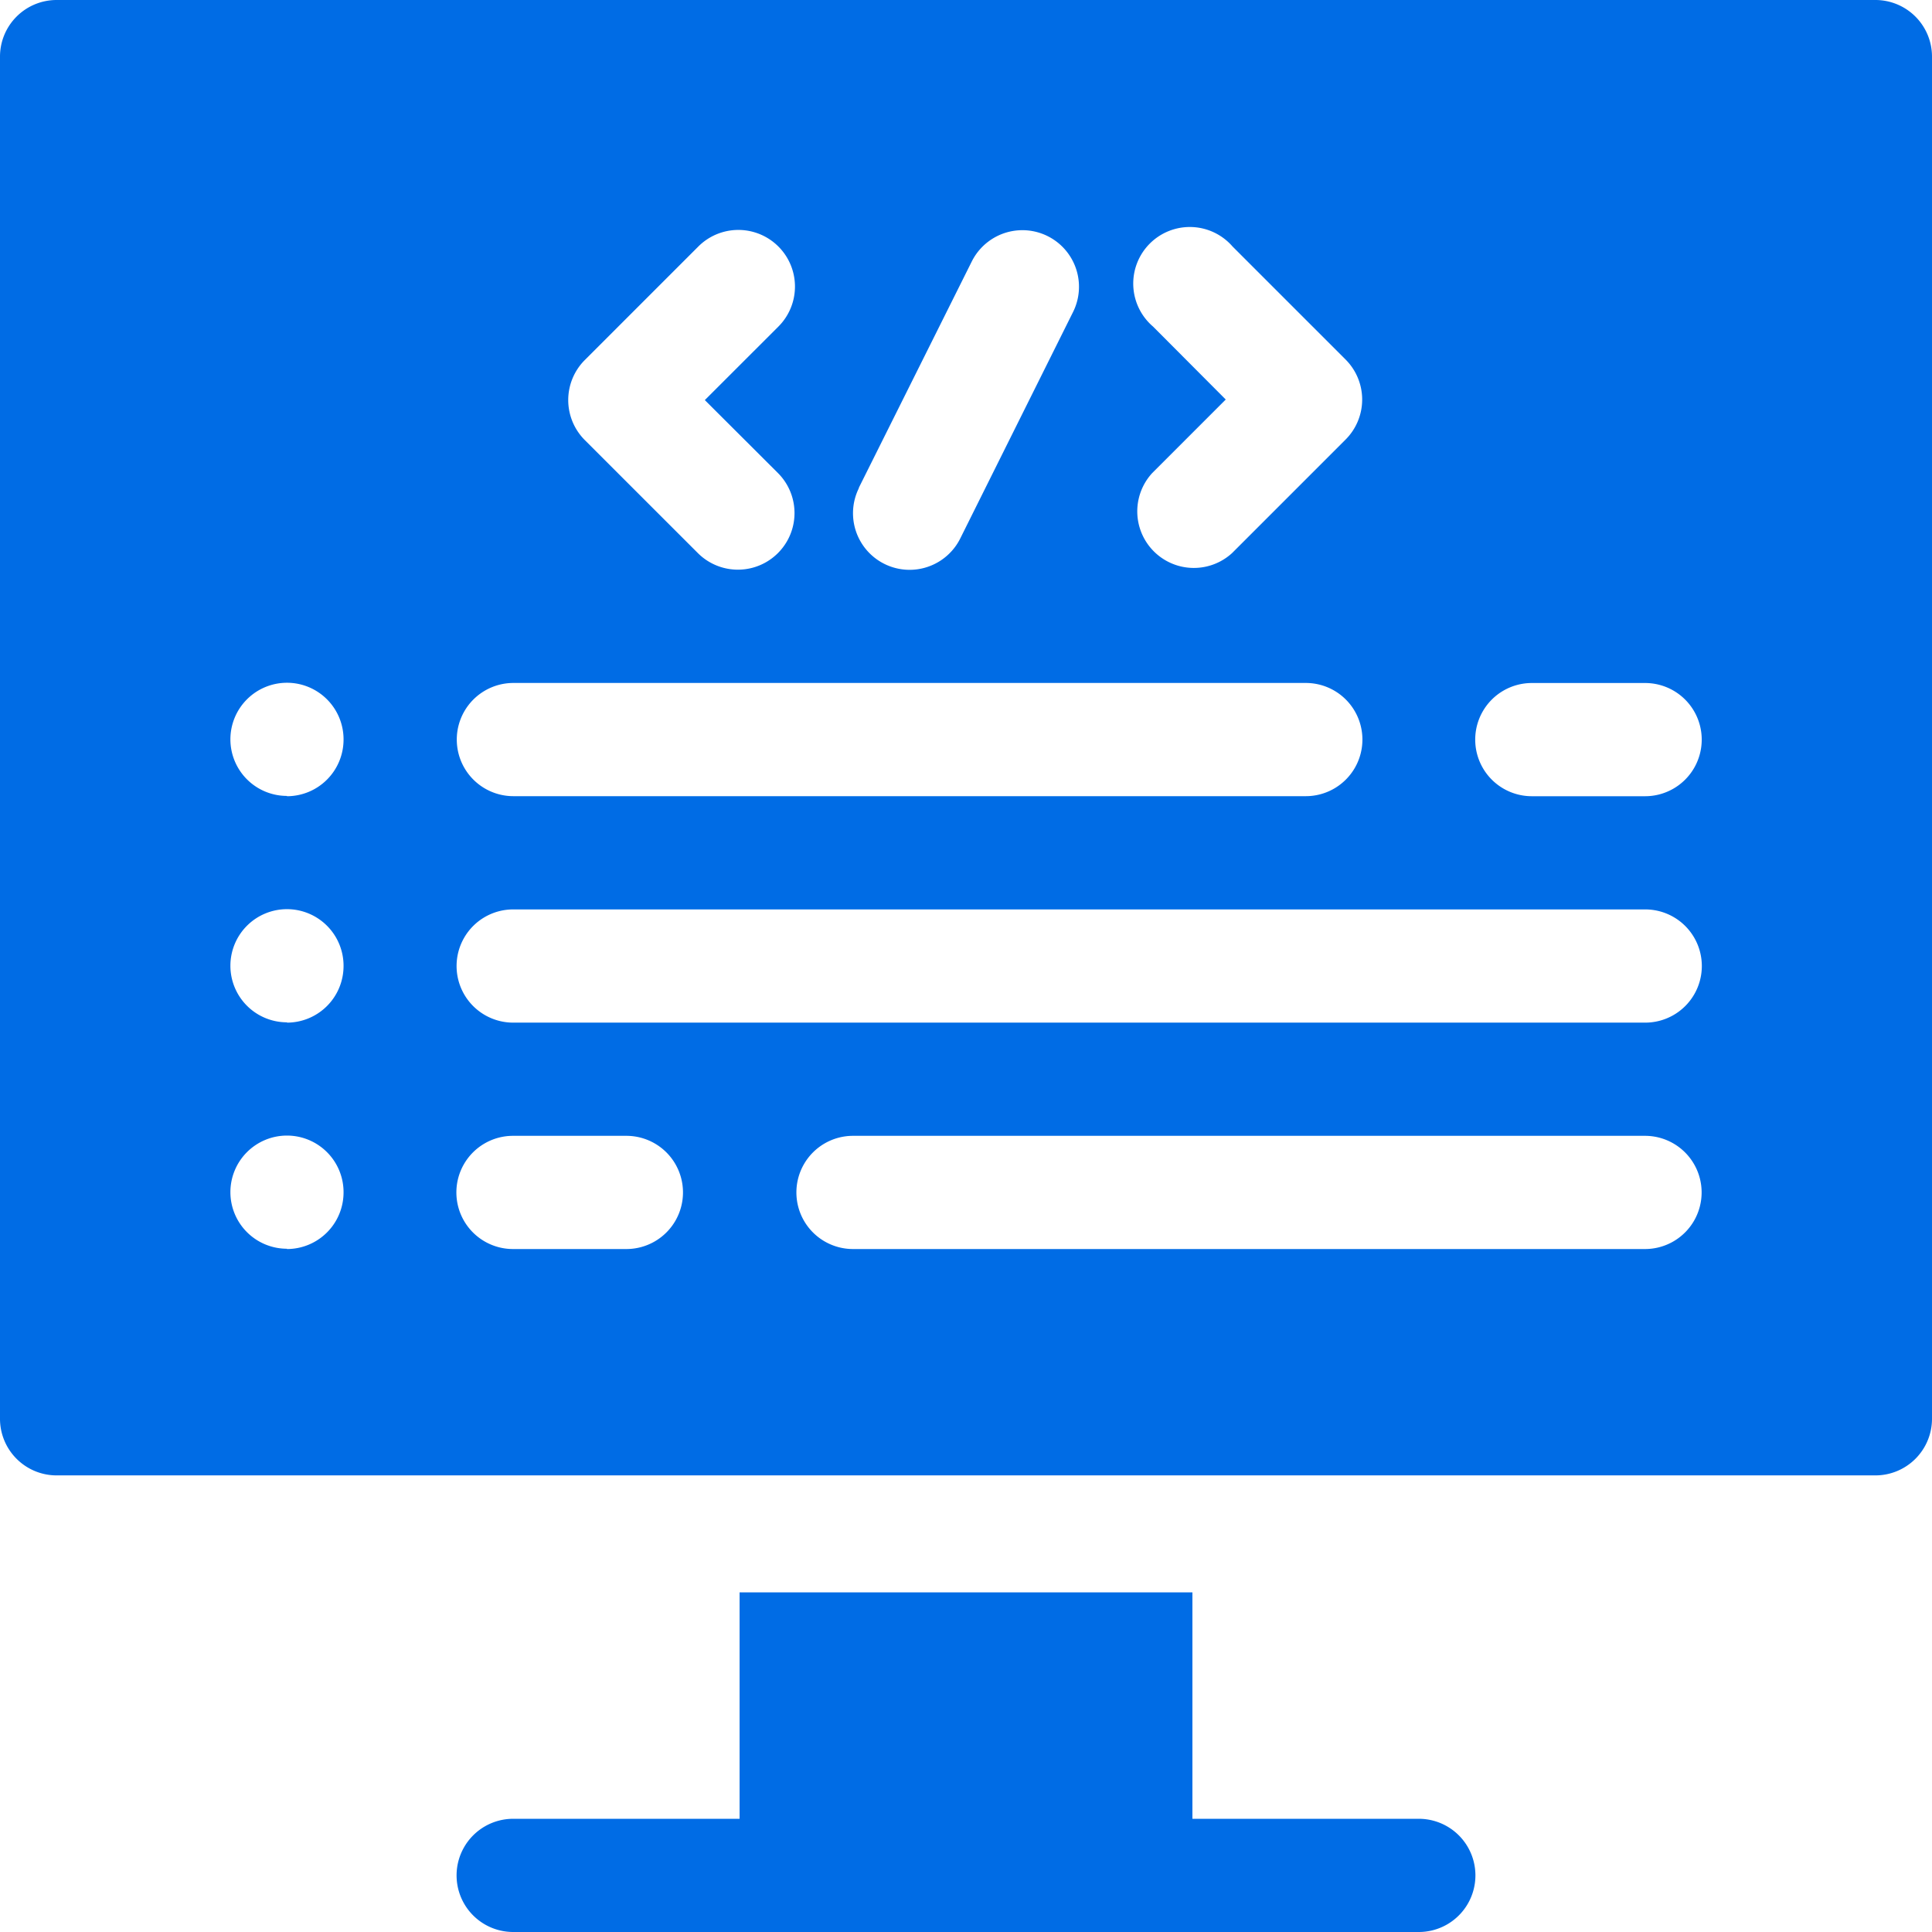 <svg id="Group_26913" data-name="Group 26913" xmlns="http://www.w3.org/2000/svg" width="38.246" height="38.246" viewBox="0 0 38.246 38.246">
  <path id="Path_82312" data-name="Path 82312" d="M28.087,36.005H23.605V31.523H14.641v4.482H10.159a1.12,1.12,0,0,0,0,2.241H28.087a1.12,1.12,0,1,0,0-2.241ZM37.126,0H1.12A1.121,1.121,0,0,0,0,1.12V28.087a1.121,1.121,0,0,0,1.12,1.12H37.126a1.121,1.121,0,0,0,1.12-1.12V1.12A1.121,1.121,0,0,0,37.126,0Zm-6.8,13.521h2.241a1.12,1.12,0,0,1,0,2.241H30.324a1.12,1.12,0,0,1,0-2.241Zm-7.5-7.056A1.12,1.12,0,1,1,24.4,4.88l2.237,2.237a1.12,1.12,0,0,1,0,1.585l-2.247,2.247A1.12,1.12,0,0,1,22.81,9.364l1.455-1.455ZM17,9.659l2.237-4.482a1.12,1.12,0,0,1,2.005,1L19.009,10.66a1.12,1.12,0,1,1-2.005-1ZM11.577,7.127,13.824,4.88a1.12,1.12,0,1,1,1.585,1.585L13.953,7.92,15.4,9.364a1.12,1.12,0,1,1-1.585,1.585L11.577,8.712a1.121,1.121,0,0,1,0-1.585Zm-1.414,6.393H25.85a1.12,1.12,0,0,1,0,2.241H10.163a1.12,1.12,0,0,1,0-2.241Zm-4.482,11.2a1.12,1.12,0,1,1,1.12-1.12A1.121,1.121,0,0,1,5.681,24.726Zm0-4.482a1.12,1.12,0,1,1,1.12-1.12A1.121,1.121,0,0,1,5.681,20.244Zm0-4.482a1.12,1.12,0,1,1,1.12-1.12A1.121,1.121,0,0,1,5.681,15.762ZM12.4,24.726H10.155a1.12,1.12,0,0,1,0-2.241H12.4a1.12,1.12,0,0,1,0,2.241Zm20.165,0H16.886a1.12,1.12,0,0,1,0-2.241H32.565a1.12,1.12,0,0,1,0,2.241Zm0-4.482H10.159a1.12,1.12,0,0,1,0-2.241h22.41a1.12,1.12,0,0,1,0,2.241Z" fill="#006ce5"/>
</svg>
